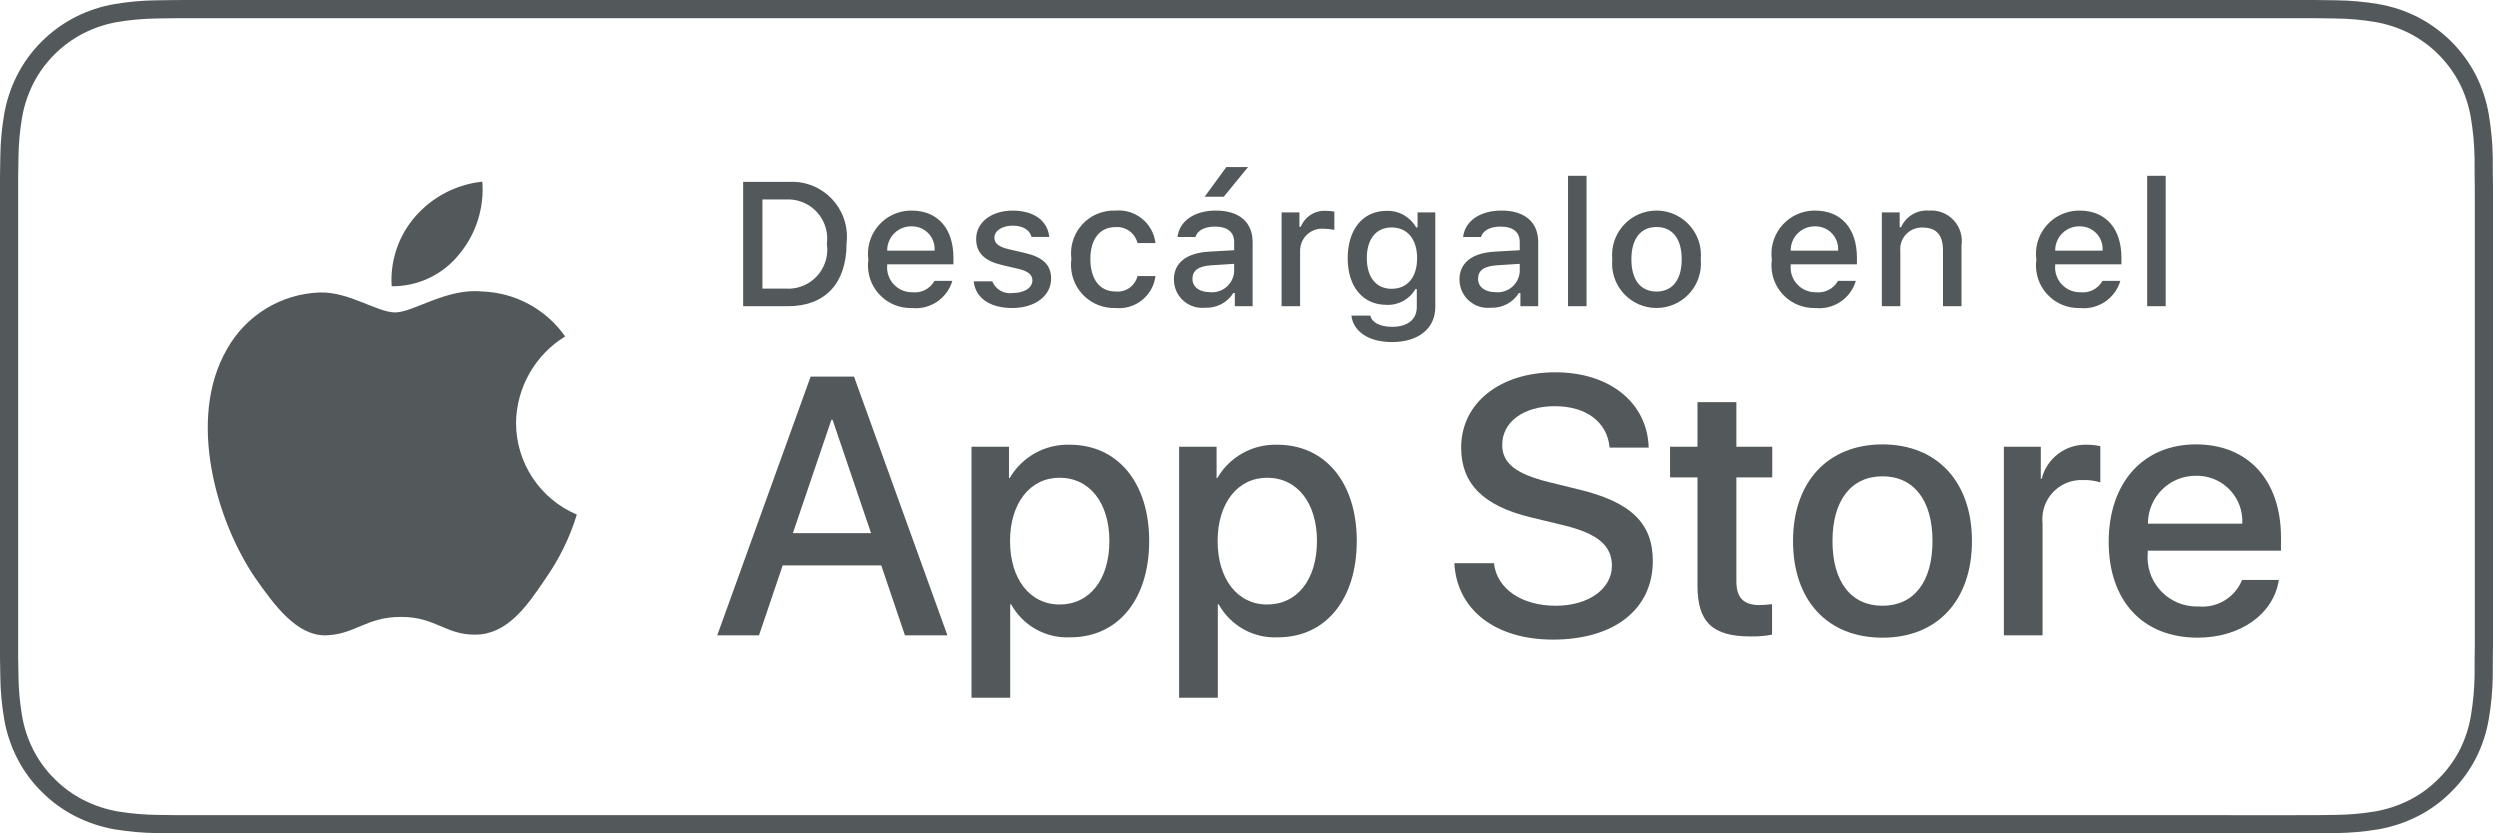 <svg xmlns="http://www.w3.org/2000/svg" id="uuid-3694fc55-d623-473d-a2a8-33a95eaa554b" width="120" height="40" viewBox="0 0 120 40"><defs><style>.uuid-56a8ed11-a084-4f01-a706-52429de4ff06{fill:#53595a;stroke-width:0px;}</style></defs><path class="uuid-56a8ed11-a084-4f01-a706-52429de4ff06" d="M119.656,8.444c0-.307,0-.614-.004-.921-.012-.671-.074-1.34-.186-2.002-.109-.662-.317-1.304-.619-1.903-.617-1.203-1.596-2.182-2.799-2.8-.601-.303-1.245-.514-1.908-.627-.661-.11-1.33-.169-2-.177-.305-.005-.617-.011-.922-.013-.359-.002-.725-.002-1.084-.002h0S9.535,0,9.535,0C9.168,0,8.806,0,8.44.002c-.306.002-.61.008-.919.013-.672.008-1.341.067-2.004.177-.662.112-1.302.323-1.901.627-.598.306-1.144.704-1.619,1.179-.477.474-.875,1.021-1.178,1.621-.304.599-.515,1.241-.625,1.903C.083,6.183.023,6.853.015,7.524c-.009.307-.01.614-.015.921v23.114c.005.31.006.611.015.922.008.671.068,1.34.179,2.002.11.663.321,1.305.625,1.904.303.598.701,1.143,1.178,1.614.473.477,1.019.875,1.619,1.179.598.304,1.239.517,1.901.631.663.109,1.332.168,2.004.177.309.007.613.011.919.011.366.002.728.002,1.095.002h100.6c.359,0,.725,0,1.084-.002.305,0,.617-.004.922-.011.67-.008,1.339-.068,2-.177.664-.115,1.307-.327,1.908-.631.599-.304,1.145-.702,1.617-1.179.476-.473.875-1.018,1.182-1.614.302-.6.511-1.242.619-1.904.112-.662.174-1.331.186-2.002.004-.311.004-.611.004-.922.008-.363.008-.725.008-1.094V9.536c0-.366,0-.729-.008-1.092ZM118.791,30.465c0,.363,0,.718-.008,1.075,0,.325,0,.623-.004.93-.012.621-.069,1.241-.171,1.854-.093.581-.275,1.144-.54,1.67-.264.512-.606.98-1.016,1.386-.409.414-.881.759-1.399,1.022-.525.266-1.088.451-1.668.55-.618.101-1.243.156-1.869.163-.293.007-.6.011-.897.011l-1.084.002-101.69-.002c-.305,0-.602-.004-.904-.011-.626-.008-1.251-.063-1.869-.163-.576-.099-1.135-.284-1.657-.548-.517-.262-.989-.605-1.397-1.017-.414-.407-.759-.878-1.021-1.396-.265-.521-.448-1.08-.543-1.657-.103-.62-.159-1.247-.167-1.875-.006-.211-.015-.913-.015-.913V8.444s.009-.691.015-.895c.008-.627.063-1.253.166-1.872.095-.578.279-1.139.543-1.662.261-.518.604-.99,1.015-1.398.411-.412.884-.757,1.402-1.022.521-.263,1.078-.446,1.653-.544.62-.101,1.247-.156,1.876-.164l.902-.012h102.769l.913.013c.623.007,1.244.062,1.858.163.581.099,1.144.283,1.671.548,1.038.535,1.882,1.381,2.415,2.42.26.519.441,1.075.535,1.649.104.624.162,1.255.174,1.887.003.283.003.587.003.89.008.375.008.732.008,1.092v20.929Z"></path><g id="uuid-6b4d9275-052d-434d-bdb0-b40b5120b564"><g id="uuid-247896db-d95a-453f-847c-42177eb1b9a6"><path id="uuid-6a278afd-1606-42c5-b1e1-9be8e40bd5ee" class="uuid-56a8ed11-a084-4f01-a706-52429de4ff06" d="M24.769,20.301c.022-1.696.911-3.263,2.357-4.152-.916-1.308-2.395-2.108-3.991-2.158-1.679-.176-3.307,1.005-4.163,1.005-.872,0-2.19-.987-3.608-.958-1.867.06-3.565,1.096-4.473,2.728-1.934,3.348-.491,8.269,1.361,10.976.927,1.325,2.01,2.806,3.428,2.753,1.387-.058,1.905-.884,3.579-.884,1.659,0,2.145.884,3.591.851,1.488-.024,2.426-1.331,3.321-2.669.666-.944,1.178-1.988,1.518-3.093-1.768-.748-2.917-2.48-2.919-4.399Z"></path><path id="uuid-8a38c8ec-5176-461a-a6e2-0b93642085ee" class="uuid-56a8ed11-a084-4f01-a706-52429de4ff06" d="M22.037,12.211c.812-.974,1.211-2.226,1.115-3.491-1.24.13-2.385.723-3.208,1.66-.812.924-1.224,2.134-1.144,3.361,1.256.013,2.449-.551,3.237-1.53Z"></path></g></g><path class="uuid-56a8ed11-a084-4f01-a706-52429de4ff06" d="M42.302,27.14h-4.733l-1.137,3.356h-2.005l4.483-12.418h2.083l4.483,12.418h-2.039l-1.136-3.356ZM38.059,25.591h3.752l-1.85-5.447h-.052l-1.851,5.447Z"></path><path class="uuid-56a8ed11-a084-4f01-a706-52429de4ff06" d="M55.16,25.97c0,2.813-1.506,4.621-3.778,4.621-1.175.061-2.281-.554-2.849-1.584h-.043v4.484h-1.858v-12.049h1.799v1.506h.034c.593-1.024,1.7-1.639,2.883-1.601,2.298,0,3.813,1.816,3.813,4.622ZM53.25,25.97c0-1.833-.947-3.038-2.393-3.038-1.42,0-2.375,1.23-2.375,3.038,0,1.824.955,3.046,2.375,3.046,1.445,0,2.393-1.196,2.393-3.046Z"></path><path class="uuid-56a8ed11-a084-4f01-a706-52429de4ff06" d="M65.125,25.97c0,2.813-1.506,4.621-3.778,4.621-1.175.061-2.281-.554-2.849-1.584h-.043v4.484h-1.858v-12.049h1.799v1.506h.034c.593-1.024,1.7-1.639,2.883-1.601,2.298,0,3.813,1.816,3.813,4.622ZM63.214,25.97c0-1.833-.947-3.038-2.393-3.038-1.42,0-2.375,1.23-2.375,3.038,0,1.824.955,3.046,2.375,3.046,1.445,0,2.393-1.196,2.393-3.046h0Z"></path><path class="uuid-56a8ed11-a084-4f01-a706-52429de4ff06" d="M71.71,27.036c.138,1.231,1.334,2.04,2.969,2.04,1.566,0,2.693-.809,2.693-1.919,0-.964-.68-1.541-2.289-1.937l-1.609-.388c-2.28-.551-3.339-1.617-3.339-3.348,0-2.143,1.867-3.614,4.519-3.614,2.624,0,4.423,1.472,4.483,3.614h-1.876c-.112-1.239-1.137-1.987-2.634-1.987s-2.521.757-2.521,1.858c0,.878.654,1.395,2.255,1.79l1.368.336c2.548.603,3.606,1.626,3.606,3.442,0,2.323-1.851,3.778-4.794,3.778-2.754,0-4.613-1.421-4.733-3.667h1.902Z"></path><path class="uuid-56a8ed11-a084-4f01-a706-52429de4ff06" d="M83.346,19.3v2.143h1.722v1.472h-1.722v4.991c0,.775.345,1.137,1.102,1.137.204-.004.408-.018.611-.043v1.463c-.34.064-.686.092-1.032.086-1.833,0-2.548-.688-2.548-2.444v-5.189h-1.316v-1.472h1.316v-2.143h1.867Z"></path><path class="uuid-56a8ed11-a084-4f01-a706-52429de4ff06" d="M86.065,25.97c0-2.849,1.678-4.639,4.294-4.639s4.295,1.79,4.295,4.639-1.661,4.639-4.295,4.639-4.294-1.782-4.294-4.639ZM92.76,25.97c0-1.954-.896-3.107-2.401-3.107s-2.4,1.162-2.4,3.107c0,1.962.895,3.106,2.4,3.106s2.401-1.145,2.401-3.106h0Z"></path><path class="uuid-56a8ed11-a084-4f01-a706-52429de4ff06" d="M96.186,21.442h1.772v1.541h.043c.247-.992,1.156-1.675,2.178-1.636.214,0,.428.023.637.069v1.738c-.27-.083-.552-.121-.835-.112-1.033-.042-1.905.762-1.947,1.795-.004.096,0,.192.01.288v5.37h-1.858v-9.054Z"></path><path class="uuid-56a8ed11-a084-4f01-a706-52429de4ff06" d="M109.384,27.837c-.25,1.644-1.851,2.771-3.898,2.771-2.634,0-4.269-1.765-4.269-4.596s1.644-4.682,4.19-4.682c2.505,0,4.08,1.721,4.08,4.466v.637h-6.395v.112c-.115,1.297.844,2.442,2.141,2.557.098.009.196.011.295.008.902.084,1.752-.433,2.091-1.273h1.765ZM103.102,25.135h4.526c.067-1.201-.852-2.228-2.053-2.295-.056-.003-.112-.004-.168-.003-1.266-.008-2.298,1.012-2.306,2.278,0,.007,0,.013,0,.02Z"></path><path class="uuid-56a8ed11-a084-4f01-a706-52429de4ff06" d="M37.826,8.731c1.454-.104,2.717.99,2.822,2.444.012.174.008.348-.014.521,0,1.906-1.03,3.002-2.808,3.002h-2.155v-5.967h2.155ZM36.598,13.854h1.125c1.034.062,1.923-.726,1.984-1.761.008-.129.002-.258-.017-.385.141-1.029-.579-1.978-1.608-2.119-.119-.016-.24-.021-.36-.015h-1.125v4.28ZM45.712,13.482c-.249.849-1.071,1.398-1.951,1.303-1.129.03-2.069-.861-2.099-1.991-.003-.112.003-.223.018-.334-.152-1.137.646-2.182,1.783-2.334.097-.013.195-.019.293-.018,1.253,0,2.009.856,2.009,2.27v.31h-3.18v.05c-.055.655.431,1.231,1.086,1.286.038.003.075.005.113.004.435.052.858-.163,1.071-.546h.855ZM42.586,12.031h2.274c.044-.598-.405-1.119-1.003-1.164-.035-.003-.07-.003-.105-.003-.636-.008-1.158.501-1.166,1.137,0,.01,0,.02,0,.029h0ZM46.855,11.468c0,.67.396,1.054,1.253,1.257l.785.182c.451.107.662.281.662.55,0,.36-.394.608-.947.608-.417.061-.822-.171-.979-.562h-.89c.079.798.777,1.282,1.849,1.282s1.865-.566,1.865-1.414c0-.662-.401-1.03-1.258-1.229l-.748-.173c-.488-.112-.716-.281-.716-.55,0-.352.377-.587.873-.587.504,0,.827.211.909.542h.853c-.087-.794-.749-1.265-1.762-1.265s-1.749.562-1.749,1.36ZM55.463,11.667c-.114-.956-.969-1.647-1.928-1.559-.115-.004-.231.001-.345.017-1.124.15-1.913,1.183-1.763,2.307-.016.116-.023.234-.019.351.036,1.142.991,2.038,2.132,2.002.951.095,1.804-.586,1.923-1.534h-.864c-.117.48-.573.797-1.063.74-.74,0-1.199-.583-1.199-1.559,0-.959.455-1.53,1.199-1.53.495-.043.946.282,1.063.765h.864ZM56.345,13.424c0-.811.604-1.278,1.675-1.344l1.22-.07v-.389c0-.476-.314-.744-.922-.744-.496,0-.84.182-.938.5h-.86c.091-.773.818-1.27,1.84-1.27,1.129,0,1.766.562,1.766,1.513v3.077h-.855v-.633h-.07c-.291.462-.807.732-1.353.707-.747.078-1.416-.465-1.494-1.212-.005-.045-.007-.09-.007-.135ZM59.239,13.04v-.376l-1.1.07c-.62.042-.901.252-.901.649,0,.405.352.641.835.641.583.059,1.104-.366,1.163-.949.001-.012.002-.023.003-.035ZM57.825,9.442l1.038-1.422h1.042l-1.162,1.422h-.918ZM61.516,14.698h.889v-2.659c0-.034.001-.068.004-.102.052-.58.565-1.009,1.145-.956.167,0,.333.019.496.054v-.877c-.13-.026-.263-.039-.396-.037-.528-.036-1.019.273-1.216.765h-.066v-.69h-.855v4.503ZM64.866,15.149h.91c.075.327.451.538,1.051.538.74,0,1.179-.352,1.179-.947v-.864h-.066c-.284.493-.821.785-1.39.756-1.149,0-1.861-.889-1.861-2.237,0-1.373.719-2.274,1.87-2.274.583-.02,1.128.286,1.414.794h.07v-.719h.852v4.54c0,1.03-.807,1.683-2.08,1.683-1.125,0-1.853-.504-1.948-1.269ZM68.022,12.39c0-.897-.464-1.472-1.221-1.472-.765,0-1.194.575-1.194,1.472s.43,1.472,1.194,1.472c.762,0,1.221-.57,1.221-1.472h0ZM70.053,13.424c0-.811.604-1.278,1.675-1.344l1.22-.07v-.389c0-.476-.314-.744-.922-.744-.496,0-.84.182-.938.5h-.86c.091-.773.818-1.27,1.84-1.27,1.129,0,1.766.562,1.766,1.513v3.077h-.855v-.633h-.07c-.291.462-.807.732-1.353.707-.747.078-1.416-.465-1.494-1.212-.005-.045-.007-.09-.007-.135ZM72.948,13.04v-.376l-1.1.07c-.62.042-.901.252-.901.649,0,.405.352.641.835.641.583.059,1.104-.366,1.163-.949.001-.012.002-.023.003-.035ZM75.265,14.698h.889v-6.261h-.889v6.261ZM77.389,12.444c-.112-1.173.748-2.214,1.92-2.327s2.214.748,2.327,1.92c.013.135.013.271,0,.406.114,1.173-.744,2.216-1.917,2.33-1.173.114-2.216-.744-2.33-1.917-.013-.138-.013-.276,0-.414ZM80.722,12.444c0-.976-.438-1.547-1.208-1.547s-1.207.571-1.207,1.547c0,.984.435,1.55,1.207,1.55.77,0,1.208-.57,1.208-1.55ZM89.08,13.482c-.249.849-1.071,1.398-1.951,1.303-1.129.03-2.069-.861-2.099-1.991-.003-.112.003-.223.018-.334-.152-1.137.646-2.182,1.783-2.334.097-.013.195-.019.293-.018,1.253,0,2.009.856,2.009,2.27v.31h-3.18v.05c-.055.655.431,1.231,1.086,1.286.038.003.075.005.113.004.435.052.858-.163,1.071-.546h.855ZM85.954,12.031h2.274c.044-.598-.405-1.119-1.003-1.164-.035-.003-.07-.003-.105-.003-.636-.008-1.158.501-1.166,1.137,0,.01,0,.02,0,.029h0ZM90.327,14.698h.889v-2.634c-.006-.052-.007-.105-.005-.157.027-.57.51-1.01,1.08-.984.657,0,.972.36.972,1.083v2.692h.889v-2.915c.016-.107.02-.216.012-.324-.061-.807-.764-1.411-1.57-1.351-.573-.047-1.113.276-1.344.802h-.066v-.715h-.855v4.503ZM101.776,13.482c-.249.849-1.071,1.398-1.951,1.303-1.129.03-2.069-.861-2.099-1.991-.003-.112.003-.223.018-.334-.152-1.137.646-2.182,1.783-2.334.097-.013.195-.019.293-.018,1.253,0,2.009.856,2.009,2.27v.31h-3.18v.05c-.055.655.431,1.231,1.086,1.286.038.003.075.005.113.004.435.052.858-.163,1.071-.546h.855ZM98.65,12.031h2.274c.044-.598-.405-1.119-1.003-1.164-.035-.003-.07-.003-.105-.003-.636-.008-1.158.501-1.166,1.137,0,.01,0,.02,0,.029h0ZM103.064,14.698h.889v-6.261h-.889v6.261Z"></path></svg>